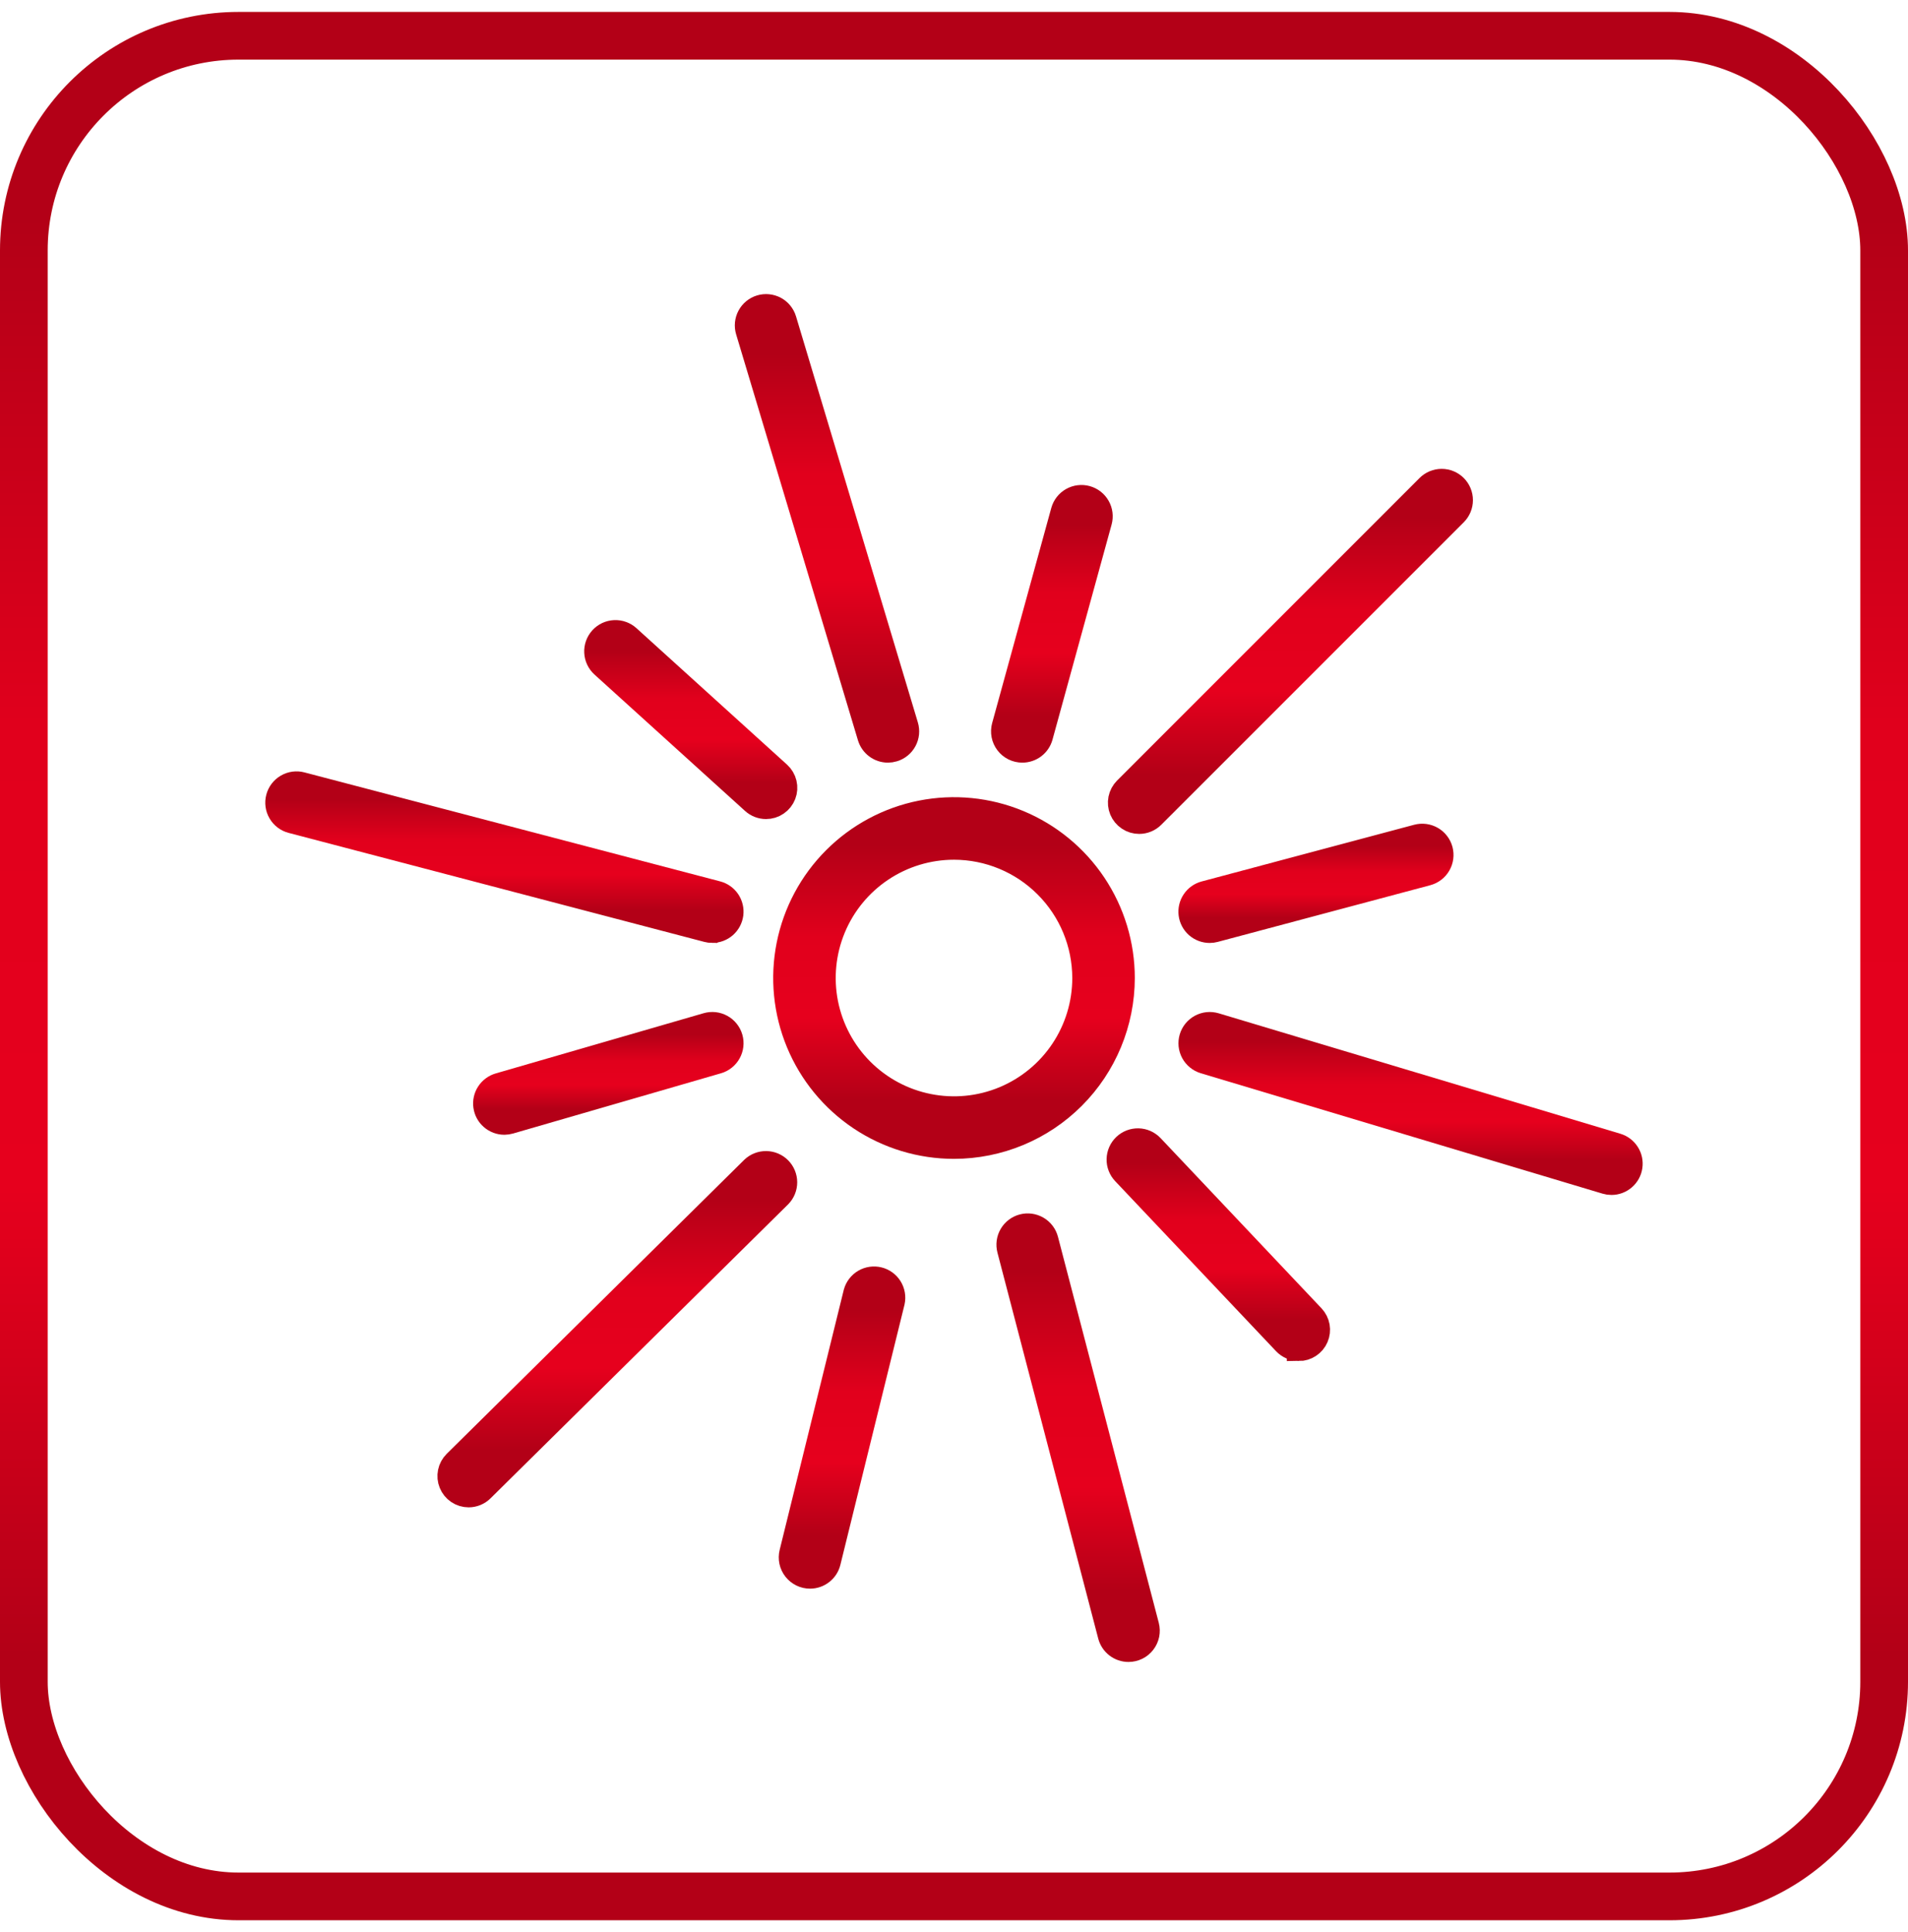 <svg width="80" height="81" viewBox="0 0 80 81" fill="none" xmlns="http://www.w3.org/2000/svg">
<rect x="1" y="1.5" width="78" height="78" rx="9" stroke="url(#paint0_linear_8_3305)" stroke-width="2"/>
<path d="M33.964 66.099C33.84 66.099 33.719 66.071 33.608 66.017C33.498 65.963 33.401 65.885 33.325 65.788C33.249 65.691 33.196 65.578 33.17 65.458C33.144 65.338 33.146 65.213 33.176 65.093L35.865 54.187C35.921 53.984 36.055 53.81 36.237 53.703C36.419 53.597 36.636 53.565 36.841 53.616C37.046 53.666 37.223 53.795 37.335 53.974C37.446 54.153 37.484 54.369 37.439 54.575L34.75 65.482C34.707 65.658 34.606 65.814 34.463 65.926C34.321 66.038 34.145 66.099 33.964 66.099Z" fill="url(#paint1_linear_8_3305)" stroke="url(#paint2_linear_8_3305)"/>
<path d="M67.567 49.594C67.488 49.595 67.41 49.583 67.334 49.56L50.489 44.512C50.387 44.481 50.292 44.431 50.21 44.363C50.127 44.296 50.059 44.213 50.008 44.12C49.958 44.026 49.926 43.923 49.915 43.817C49.904 43.711 49.915 43.604 49.945 43.502C49.976 43.4 50.026 43.305 50.093 43.223C50.161 43.14 50.244 43.072 50.337 43.021C50.431 42.971 50.534 42.939 50.64 42.928C50.746 42.917 50.853 42.928 50.955 42.958L67.8 48.008C67.986 48.064 68.145 48.185 68.249 48.349C68.354 48.513 68.395 48.709 68.367 48.901C68.339 49.094 68.243 49.269 68.096 49.396C67.949 49.524 67.762 49.594 67.567 49.594Z" fill="url(#paint3_linear_8_3305)" stroke="url(#paint4_linear_8_3305)"/>
<path d="M54.456 56.554C54.346 56.554 54.237 56.531 54.136 56.488C54.035 56.444 53.943 56.381 53.867 56.301L47.121 49.172C47.047 49.095 46.99 49.004 46.952 48.904C46.913 48.805 46.895 48.699 46.898 48.592C46.901 48.486 46.924 48.381 46.968 48.283C47.011 48.186 47.073 48.098 47.15 48.024C47.227 47.951 47.319 47.894 47.418 47.855C47.518 47.817 47.624 47.799 47.73 47.801C47.837 47.804 47.942 47.828 48.039 47.871C48.137 47.915 48.224 47.977 48.298 48.054L55.045 55.189C55.154 55.304 55.227 55.449 55.255 55.605C55.282 55.761 55.264 55.922 55.201 56.067C55.139 56.213 55.035 56.337 54.902 56.424C54.77 56.511 54.615 56.558 54.456 56.558V56.554Z" fill="url(#paint5_linear_8_3305)" stroke="url(#paint6_linear_8_3305)"/>
<path d="M42.864 31.471C42.739 31.471 42.616 31.442 42.504 31.387C42.392 31.331 42.294 31.251 42.219 31.151C42.143 31.052 42.091 30.936 42.068 30.814C42.044 30.691 42.049 30.565 42.082 30.444L44.561 21.427C44.618 21.22 44.755 21.043 44.942 20.937C45.129 20.831 45.351 20.803 45.558 20.86C45.766 20.917 45.942 21.054 46.048 21.241C46.155 21.428 46.182 21.649 46.126 21.857L43.648 30.874C43.601 31.046 43.499 31.197 43.358 31.305C43.216 31.413 43.042 31.471 42.864 31.471Z" fill="url(#paint7_linear_8_3305)" stroke="url(#paint8_linear_8_3305)"/>
<path d="M47.764 34.459C47.604 34.459 47.447 34.412 47.314 34.322C47.181 34.233 47.077 34.107 47.015 33.959C46.954 33.811 46.938 33.648 46.969 33.49C47.001 33.333 47.078 33.189 47.191 33.075L59.874 20.392C60.026 20.24 60.232 20.155 60.447 20.155C60.663 20.155 60.869 20.241 61.021 20.393C61.173 20.546 61.258 20.752 61.258 20.967C61.258 21.182 61.172 21.389 61.02 21.541L48.337 34.222C48.185 34.374 47.979 34.459 47.764 34.459Z" fill="url(#paint9_linear_8_3305)" stroke="url(#paint10_linear_8_3305)"/>
<path d="M50.721 39.03C50.524 39.03 50.334 38.959 50.185 38.829C50.037 38.699 49.941 38.519 49.916 38.324C49.89 38.128 49.937 37.93 50.047 37.767C50.157 37.603 50.322 37.485 50.513 37.435L59.424 35.058C59.527 35.031 59.634 35.024 59.74 35.038C59.845 35.052 59.947 35.087 60.039 35.14C60.131 35.193 60.212 35.264 60.277 35.349C60.342 35.433 60.389 35.53 60.417 35.633C60.444 35.736 60.451 35.843 60.437 35.949C60.423 36.054 60.388 36.156 60.335 36.248C60.282 36.34 60.211 36.421 60.126 36.486C60.041 36.551 59.945 36.598 59.842 36.626L50.931 39.002C50.863 39.02 50.792 39.03 50.721 39.03Z" fill="url(#paint11_linear_8_3305)" stroke="url(#paint12_linear_8_3305)"/>
<path d="M47.316 69.172C47.137 69.172 46.963 69.112 46.821 69.003C46.679 68.894 46.578 68.741 46.532 68.568L42.305 52.384C42.251 52.176 42.281 51.954 42.39 51.769C42.499 51.583 42.677 51.448 42.885 51.394C43.093 51.339 43.314 51.37 43.5 51.479C43.686 51.587 43.821 51.765 43.875 51.974L48.102 68.156C48.133 68.276 48.136 68.401 48.112 68.523C48.087 68.644 48.035 68.758 47.959 68.856C47.883 68.955 47.786 69.034 47.675 69.089C47.563 69.143 47.44 69.172 47.316 69.172Z" fill="url(#paint13_linear_8_3305)" stroke="url(#paint14_linear_8_3305)"/>
<path d="M32.119 33.836C31.918 33.836 31.724 33.761 31.575 33.626L25.262 27.908C25.183 27.836 25.119 27.75 25.073 27.654C25.027 27.557 25.001 27.453 24.996 27.346C24.99 27.24 25.006 27.133 25.042 27.033C25.078 26.933 25.133 26.84 25.205 26.761C25.276 26.682 25.363 26.618 25.459 26.572C25.556 26.527 25.66 26.501 25.767 26.496C25.873 26.491 25.98 26.506 26.08 26.543C26.18 26.579 26.273 26.634 26.352 26.706L32.664 32.425C32.785 32.535 32.87 32.679 32.908 32.838C32.946 32.998 32.935 33.165 32.876 33.318C32.817 33.47 32.713 33.602 32.578 33.694C32.443 33.787 32.283 33.837 32.119 33.836Z" fill="url(#paint15_linear_8_3305)" stroke="url(#paint16_linear_8_3305)"/>
<path d="M29.865 39.029C29.796 39.029 29.726 39.02 29.659 39.002L12.227 34.432C12.019 34.378 11.841 34.243 11.733 34.057C11.624 33.872 11.594 33.651 11.649 33.442C11.703 33.234 11.838 33.056 12.024 32.948C12.209 32.839 12.431 32.809 12.639 32.864L30.071 37.433C30.261 37.483 30.427 37.601 30.537 37.764C30.647 37.928 30.694 38.126 30.669 38.321C30.643 38.516 30.548 38.696 30.401 38.826C30.253 38.956 30.063 39.028 29.866 39.028L29.865 39.029Z" fill="url(#paint17_linear_8_3305)" stroke="url(#paint18_linear_8_3305)"/>
<path d="M21.148 47.071C20.953 47.071 20.764 47 20.616 46.872C20.468 46.744 20.372 46.567 20.345 46.373C20.317 46.18 20.36 45.983 20.467 45.819C20.573 45.655 20.735 45.535 20.923 45.48L29.639 42.956C29.741 42.926 29.849 42.917 29.954 42.928C30.06 42.94 30.163 42.973 30.256 43.024C30.349 43.075 30.432 43.145 30.498 43.228C30.565 43.311 30.614 43.406 30.644 43.509C30.674 43.611 30.683 43.718 30.671 43.824C30.659 43.93 30.627 44.032 30.575 44.126C30.524 44.219 30.455 44.301 30.372 44.367C30.289 44.434 30.193 44.484 30.091 44.513L21.375 47.038C21.301 47.059 21.225 47.07 21.148 47.071Z" fill="url(#paint19_linear_8_3305)" stroke="url(#paint20_linear_8_3305)"/>
<path d="M19.649 62.69C19.488 62.69 19.331 62.641 19.198 62.552C19.065 62.462 18.962 62.335 18.901 62.186C18.84 62.038 18.825 61.874 18.857 61.717C18.889 61.56 18.967 61.416 19.081 61.303L31.555 48.978C31.708 48.831 31.914 48.751 32.127 48.754C32.339 48.757 32.542 48.843 32.692 48.995C32.841 49.146 32.925 49.35 32.926 49.563C32.926 49.776 32.843 49.98 32.694 50.132L20.216 62.456C20.065 62.606 19.861 62.69 19.649 62.69Z" fill="url(#paint21_linear_8_3305)" stroke="url(#paint22_linear_8_3305)"/>
<path d="M37.229 31.471C37.054 31.471 36.884 31.414 36.745 31.31C36.605 31.206 36.502 31.059 36.452 30.892L31.344 13.873C31.313 13.771 31.303 13.664 31.314 13.558C31.325 13.452 31.356 13.349 31.407 13.255C31.457 13.161 31.525 13.079 31.608 13.011C31.691 12.944 31.785 12.893 31.887 12.863C31.989 12.832 32.096 12.822 32.202 12.833C32.308 12.844 32.411 12.875 32.505 12.925C32.599 12.976 32.682 13.044 32.749 13.127C32.816 13.21 32.867 13.305 32.897 13.406L38.005 30.426C38.036 30.528 38.046 30.635 38.036 30.741C38.025 30.847 37.994 30.95 37.943 31.044C37.893 31.138 37.824 31.221 37.742 31.288C37.659 31.355 37.564 31.406 37.462 31.436C37.386 31.459 37.308 31.47 37.229 31.471Z" fill="url(#paint23_linear_8_3305)" stroke="url(#paint24_linear_8_3305)"/>
<path d="M40 48.081C38.599 48.081 37.23 47.666 36.066 46.888C34.901 46.109 33.994 45.004 33.458 43.71C32.922 42.416 32.782 40.992 33.055 39.619C33.328 38.245 34.003 36.983 34.993 35.993C35.983 35.003 37.245 34.328 38.618 34.055C39.992 33.782 41.416 33.922 42.709 34.458C44.003 34.994 45.109 35.902 45.887 37.066C46.665 38.23 47.081 39.6 47.081 41C47.078 42.877 46.332 44.677 45.004 46.005C43.677 47.332 41.877 48.079 40 48.081ZM40 35.541C38.92 35.541 37.865 35.861 36.967 36.461C36.069 37.061 35.369 37.913 34.956 38.911C34.543 39.908 34.435 41.006 34.645 42.065C34.856 43.124 35.376 44.097 36.139 44.86C36.903 45.624 37.876 46.144 38.935 46.354C39.994 46.565 41.091 46.457 42.089 46.044C43.086 45.63 43.939 44.931 44.539 44.033C45.139 43.135 45.459 42.08 45.459 41C45.457 39.553 44.882 38.165 43.858 37.142C42.835 36.118 41.447 35.542 40 35.541Z" fill="url(#paint25_linear_8_3305)" stroke="url(#paint26_linear_8_3305)"/>
<defs>
<linearGradient id="paint0_linear_8_3305" x1="40.089" y1="69.423" x2="40.089" y2="9.115" gradientUnits="userSpaceOnUse">
<stop stop-color="#B30017"/>
<stop offset="0.325" stop-color="#E6001D"/>
<stop offset="0.64" stop-color="#E1001C"/>
<stop offset="1" stop-color="#B30017"/>
</linearGradient>
<linearGradient id="paint1_linear_8_3305" x1="35.309" y1="64.367" x2="35.309" y2="54.939" gradientUnits="userSpaceOnUse">
<stop stop-color="#B30017"/>
<stop offset="0.325" stop-color="#E6001D"/>
<stop offset="0.64" stop-color="#E1001C"/>
<stop offset="1" stop-color="#B30017"/>
</linearGradient>
<linearGradient id="paint2_linear_8_3305" x1="35.309" y1="64.367" x2="35.309" y2="54.939" gradientUnits="userSpaceOnUse">
<stop stop-color="#B30017"/>
<stop offset="0.325" stop-color="#E6001D"/>
<stop offset="0.64" stop-color="#E1001C"/>
<stop offset="1" stop-color="#B30017"/>
</linearGradient>
<linearGradient id="paint3_linear_8_3305" x1="59.164" y1="48.671" x2="59.164" y2="43.642" gradientUnits="userSpaceOnUse">
<stop stop-color="#B30017"/>
<stop offset="0.325" stop-color="#E6001D"/>
<stop offset="0.64" stop-color="#E1001C"/>
<stop offset="1" stop-color="#B30017"/>
</linearGradient>
<linearGradient id="paint4_linear_8_3305" x1="59.164" y1="48.671" x2="59.164" y2="43.642" gradientUnits="userSpaceOnUse">
<stop stop-color="#B30017"/>
<stop offset="0.325" stop-color="#E6001D"/>
<stop offset="0.64" stop-color="#E1001C"/>
<stop offset="1" stop-color="#B30017"/>
</linearGradient>
<linearGradient id="paint5_linear_8_3305" x1="51.092" y1="55.345" x2="51.092" y2="48.744" gradientUnits="userSpaceOnUse">
<stop stop-color="#B30017"/>
<stop offset="0.325" stop-color="#E6001D"/>
<stop offset="0.64" stop-color="#E1001C"/>
<stop offset="1" stop-color="#B30017"/>
</linearGradient>
<linearGradient id="paint6_linear_8_3305" x1="51.092" y1="55.345" x2="51.092" y2="48.744" gradientUnits="userSpaceOnUse">
<stop stop-color="#B30017"/>
<stop offset="0.325" stop-color="#E6001D"/>
<stop offset="0.64" stop-color="#E1001C"/>
<stop offset="1" stop-color="#B30017"/>
</linearGradient>
<linearGradient id="paint7_linear_8_3305" x1="44.108" y1="29.997" x2="44.108" y2="21.977" gradientUnits="userSpaceOnUse">
<stop stop-color="#B30017"/>
<stop offset="0.325" stop-color="#E6001D"/>
<stop offset="0.64" stop-color="#E1001C"/>
<stop offset="1" stop-color="#B30017"/>
</linearGradient>
<linearGradient id="paint8_linear_8_3305" x1="44.108" y1="29.997" x2="44.108" y2="21.977" gradientUnits="userSpaceOnUse">
<stop stop-color="#B30017"/>
<stop offset="0.325" stop-color="#E6001D"/>
<stop offset="0.64" stop-color="#E1001C"/>
<stop offset="1" stop-color="#B30017"/>
</linearGradient>
<linearGradient id="paint9_linear_8_3305" x1="54.122" y1="32.479" x2="54.122" y2="21.696" gradientUnits="userSpaceOnUse">
<stop stop-color="#B30017"/>
<stop offset="0.325" stop-color="#E6001D"/>
<stop offset="0.64" stop-color="#E1001C"/>
<stop offset="1" stop-color="#B30017"/>
</linearGradient>
<linearGradient id="paint10_linear_8_3305" x1="54.122" y1="32.479" x2="54.122" y2="21.696" gradientUnits="userSpaceOnUse">
<stop stop-color="#B30017"/>
<stop offset="0.325" stop-color="#E6001D"/>
<stop offset="0.64" stop-color="#E1001C"/>
<stop offset="1" stop-color="#B30017"/>
</linearGradient>
<linearGradient id="paint11_linear_8_3305" x1="55.188" y1="38.476" x2="55.188" y2="35.462" gradientUnits="userSpaceOnUse">
<stop stop-color="#B30017"/>
<stop offset="0.325" stop-color="#E6001D"/>
<stop offset="0.64" stop-color="#E1001C"/>
<stop offset="1" stop-color="#B30017"/>
</linearGradient>
<linearGradient id="paint12_linear_8_3305" x1="55.188" y1="38.476" x2="55.188" y2="35.462" gradientUnits="userSpaceOnUse">
<stop stop-color="#B30017"/>
<stop offset="0.325" stop-color="#E6001D"/>
<stop offset="0.64" stop-color="#E1001C"/>
<stop offset="1" stop-color="#B30017"/>
</linearGradient>
<linearGradient id="paint13_linear_8_3305" x1="45.21" y1="66.706" x2="45.21" y2="53.285" gradientUnits="userSpaceOnUse">
<stop stop-color="#B30017"/>
<stop offset="0.325" stop-color="#E6001D"/>
<stop offset="0.64" stop-color="#E1001C"/>
<stop offset="1" stop-color="#B30017"/>
</linearGradient>
<linearGradient id="paint14_linear_8_3305" x1="45.21" y1="66.706" x2="45.21" y2="53.285" gradientUnits="userSpaceOnUse">
<stop stop-color="#B30017"/>
<stop offset="0.325" stop-color="#E6001D"/>
<stop offset="0.64" stop-color="#E1001C"/>
<stop offset="1" stop-color="#B30017"/>
</linearGradient>
<linearGradient id="paint15_linear_8_3305" x1="28.971" y1="32.82" x2="28.971" y2="27.285" gradientUnits="userSpaceOnUse">
<stop stop-color="#B30017"/>
<stop offset="0.325" stop-color="#E6001D"/>
<stop offset="0.64" stop-color="#E1001C"/>
<stop offset="1" stop-color="#B30017"/>
</linearGradient>
<linearGradient id="paint16_linear_8_3305" x1="28.971" y1="32.82" x2="28.971" y2="27.285" gradientUnits="userSpaceOnUse">
<stop stop-color="#B30017"/>
<stop offset="0.325" stop-color="#E6001D"/>
<stop offset="0.64" stop-color="#E1001C"/>
<stop offset="1" stop-color="#B30017"/>
</linearGradient>
<linearGradient id="paint17_linear_8_3305" x1="21.17" y1="38.172" x2="21.17" y2="33.504" gradientUnits="userSpaceOnUse">
<stop stop-color="#B30017"/>
<stop offset="0.325" stop-color="#E6001D"/>
<stop offset="0.64" stop-color="#E1001C"/>
<stop offset="1" stop-color="#B30017"/>
</linearGradient>
<linearGradient id="paint18_linear_8_3305" x1="21.17" y1="38.172" x2="21.17" y2="33.504" gradientUnits="userSpaceOnUse">
<stop stop-color="#B30017"/>
<stop offset="0.325" stop-color="#E6001D"/>
<stop offset="0.64" stop-color="#E1001C"/>
<stop offset="1" stop-color="#B30017"/>
</linearGradient>
<linearGradient id="paint19_linear_8_3305" x1="25.518" y1="46.496" x2="25.518" y2="43.37" gradientUnits="userSpaceOnUse">
<stop stop-color="#B30017"/>
<stop offset="0.325" stop-color="#E6001D"/>
<stop offset="0.64" stop-color="#E1001C"/>
<stop offset="1" stop-color="#B30017"/>
</linearGradient>
<linearGradient id="paint20_linear_8_3305" x1="25.518" y1="46.496" x2="25.518" y2="43.37" gradientUnits="userSpaceOnUse">
<stop stop-color="#B30017"/>
<stop offset="0.325" stop-color="#E6001D"/>
<stop offset="0.64" stop-color="#E1001C"/>
<stop offset="1" stop-color="#B30017"/>
</linearGradient>
<linearGradient id="paint21_linear_8_3305" x1="25.899" y1="60.76" x2="25.899" y2="50.255" gradientUnits="userSpaceOnUse">
<stop stop-color="#B30017"/>
<stop offset="0.325" stop-color="#E6001D"/>
<stop offset="0.64" stop-color="#E1001C"/>
<stop offset="1" stop-color="#B30017"/>
</linearGradient>
<linearGradient id="paint22_linear_8_3305" x1="25.899" y1="60.76" x2="25.899" y2="50.255" gradientUnits="userSpaceOnUse">
<stop stop-color="#B30017"/>
<stop offset="0.325" stop-color="#E6001D"/>
<stop offset="0.64" stop-color="#E1001C"/>
<stop offset="1" stop-color="#B30017"/>
</linearGradient>
<linearGradient id="paint23_linear_8_3305" x1="34.682" y1="28.889" x2="34.682" y2="14.836" gradientUnits="userSpaceOnUse">
<stop stop-color="#B30017"/>
<stop offset="0.325" stop-color="#E6001D"/>
<stop offset="0.64" stop-color="#E1001C"/>
<stop offset="1" stop-color="#B30017"/>
</linearGradient>
<linearGradient id="paint24_linear_8_3305" x1="34.682" y1="28.889" x2="34.682" y2="14.836" gradientUnits="userSpaceOnUse">
<stop stop-color="#B30017"/>
<stop offset="0.325" stop-color="#E6001D"/>
<stop offset="0.64" stop-color="#E1001C"/>
<stop offset="1" stop-color="#B30017"/>
</linearGradient>
<linearGradient id="paint25_linear_8_3305" x1="40.016" y1="46.12" x2="40.016" y2="35.444" gradientUnits="userSpaceOnUse">
<stop stop-color="#B30017"/>
<stop offset="0.325" stop-color="#E6001D"/>
<stop offset="0.64" stop-color="#E1001C"/>
<stop offset="1" stop-color="#B30017"/>
</linearGradient>
<linearGradient id="paint26_linear_8_3305" x1="40.016" y1="46.12" x2="40.016" y2="35.444" gradientUnits="userSpaceOnUse">
<stop stop-color="#B30017"/>
<stop offset="0.325" stop-color="#E6001D"/>
<stop offset="0.64" stop-color="#E1001C"/>
<stop offset="1" stop-color="#B30017"/>
</linearGradient>
</defs>
</svg>
